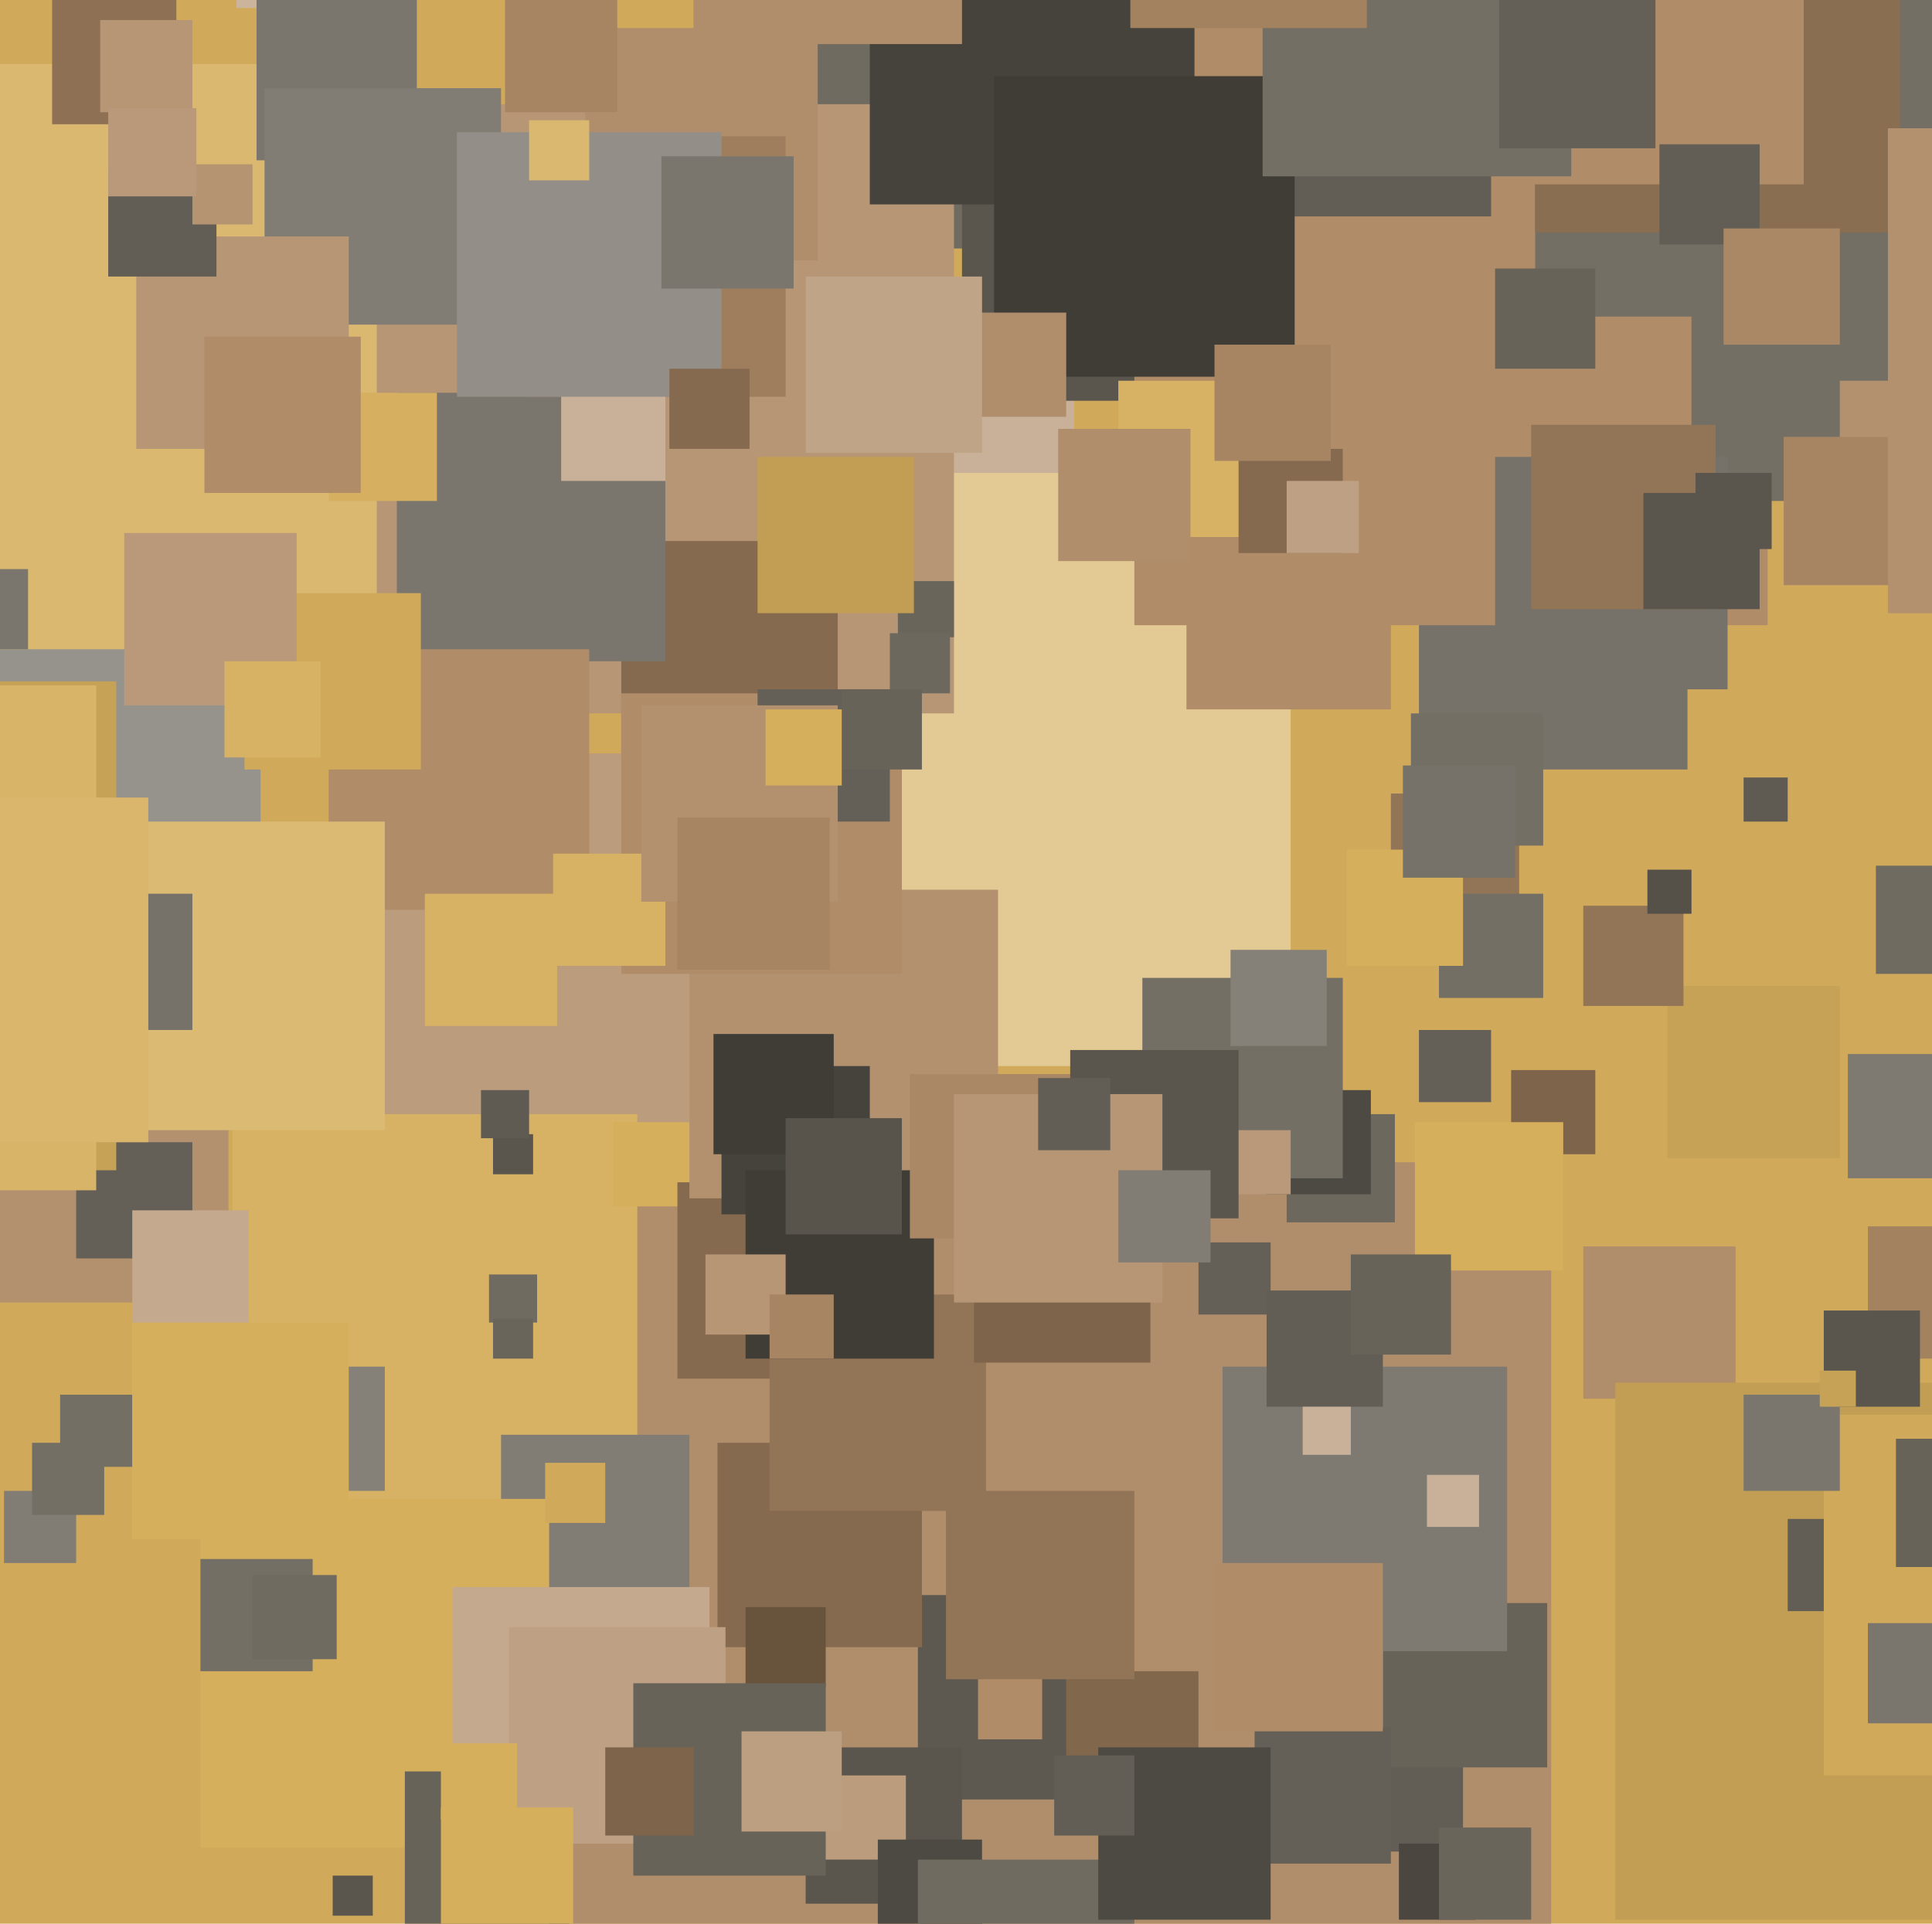 <svg xmlns="http://www.w3.org/2000/svg" width="482px" height="480px">
  <rect width="482" height="480" fill="rgb(208,170,90)"/>
  <rect x="59" y="-36" width="38" height="38" fill="rgb(203,180,156)"/>
  <rect x="137" y="290" width="250" height="250" fill="rgb(177,142,107)"/>
  <rect x="321" y="278" width="27" height="27" fill="rgb(109,104,94)"/>
  <rect x="341" y="438" width="24" height="24" fill="rgb(98,94,85)"/>
  <rect x="349" y="460" width="19" height="19" fill="rgb(75,71,64)"/>
  <rect x="316" y="272" width="26" height="26" fill="rgb(77,74,67)"/>
  <rect x="184" y="-26" width="88" height="88" fill="rgb(112,107,97)"/>
  <rect x="194" y="83" width="74" height="74" fill="rgb(201,177,153)"/>
  <rect x="377" y="267" width="21" height="21" fill="rgb(125,100,74)"/>
  <rect x="-13" y="136" width="78" height="78" fill="rgb(150,147,140)"/>
  <rect x="435" y="194" width="11" height="11" fill="rgb(96,91,82)"/>
  <rect x="345" y="400" width="41" height="41" fill="rgb(103,99,89)"/>
  <rect x="95" y="188" width="112" height="112" fill="rgb(187,156,125)"/>
  <rect x="466" y="306" width="33" height="33" fill="rgb(163,130,96)"/>
  <rect x="174" y="118" width="148" height="148" fill="rgb(227,201,147)"/>
  <rect x="240" y="49" width="51" height="51" fill="rgb(90,86,78)"/>
  <rect x="229" y="398" width="51" height="51" fill="rgb(93,89,80)"/>
  <rect x="58" y="278" width="101" height="101" fill="rgb(215,178,100)"/>
  <rect x="86" y="26" width="152" height="152" fill="rgb(183,150,118)"/>
  <rect x="125" y="358" width="47" height="47" fill="rgb(129,125,117)"/>
  <rect x="347" y="198" width="32" height="32" fill="rgb(146,116,86)"/>
  <rect x="416" y="246" width="43" height="43" fill="rgb(198,162,86)"/>
  <rect x="285" y="244" width="50" height="50" fill="rgb(115,111,101)"/>
  <rect x="153" y="280" width="21" height="21" fill="rgb(214,175,93)"/>
  <rect x="50" y="374" width="87" height="87" fill="rgb(214,175,93)"/>
  <rect x="123" y="283" width="10" height="10" fill="rgb(90,86,78)"/>
  <rect x="122" y="318" width="12" height="12" fill="rgb(112,107,97)"/>
  <rect x="395" y="311" width="38" height="38" fill="rgb(177,142,107)"/>
  <rect x="354" y="125" width="67" height="67" fill="rgb(119,114,105)"/>
  <rect x="283" y="-2" width="158" height="158" fill="rgb(176,140,104)"/>
  <rect x="305" y="341" width="71" height="71" fill="rgb(126,121,113)"/>
  <rect x="403" y="345" width="134" height="134" fill="rgb(193,158,84)"/>
  <rect x="169" y="295" width="49" height="49" fill="rgb(134,106,79)"/>
  <rect x="296" y="126" width="51" height="51" fill="rgb(176,140,104)"/>
  <rect x="179" y="360" width="51" height="51" fill="rgb(134,106,79)"/>
  <rect x="307" y="237" width="24" height="24" fill="rgb(133,129,120)"/>
  <rect x="446" y="379" width="23" height="23" fill="rgb(98,94,85)"/>
  <rect x="201" y="436" width="39" height="39" fill="rgb(90,86,78)"/>
  <rect x="383" y="-44" width="169" height="169" fill="rgb(115,111,101)"/>
  <rect x="354" y="257" width="18" height="18" fill="rgb(101,96,87)"/>
  <rect x="383" y="-33" width="91" height="91" fill="rgb(138,110,81)"/>
  <rect x="192" y="323" width="54" height="54" fill="rgb(146,116,86)"/>
  <rect x="205" y="443" width="21" height="21" fill="rgb(187,156,125)"/>
  <rect x="155" y="135" width="54" height="54" fill="rgb(134,106,79)"/>
  <rect x="-2" y="266" width="59" height="59" fill="rgb(179,145,111)"/>
  <rect x="-52" y="16" width="146" height="146" fill="rgb(218,184,112)"/>
  <rect x="375" y="-29" width="75" height="75" fill="rgb(176,140,104)"/>
  <rect x="359" y="456" width="23" height="23" fill="rgb(106,101,91)"/>
  <rect x="146" y="7" width="58" height="58" fill="rgb(177,142,107)"/>
  <rect x="455" y="327" width="24" height="24" fill="rgb(90,86,78)"/>
  <rect x="244" y="418" width="16" height="16" fill="rgb(176,140,104)"/>
  <rect x="19" y="285" width="29" height="29" fill="rgb(101,96,87)"/>
  <rect x="266" y="417" width="33" height="33" fill="rgb(129,103,76)"/>
  <rect x="217" y="-30" width="81" height="81" fill="rgb(70,66,60)"/>
  <rect x="172" y="222" width="77" height="77" fill="rgb(179,145,111)"/>
  <rect x="180" y="266" width="37" height="37" fill="rgb(70,66,60)"/>
  <rect x="317" y="-1" width="55" height="55" fill="rgb(98,94,85)"/>
  <rect x="459" y="95" width="18" height="18" fill="rgb(179,145,111)"/>
  <rect x="455" y="353" width="90" height="90" fill="rgb(208,170,90)"/>
  <rect x="64" y="0" width="40" height="40" fill="rgb(122,118,109)"/>
  <rect x="99" y="98" width="67" height="67" fill="rgb(122,118,109)"/>
  <rect x="66" y="22" width="59" height="59" fill="rgb(129,125,117)"/>
  <rect x="82" y="162" width="65" height="65" fill="rgb(176,140,104)"/>
  <rect x="219" y="459" width="26" height="26" fill="rgb(77,74,67)"/>
  <rect x="353" y="280" width="37" height="37" fill="rgb(214,175,93)"/>
  <rect x="173" y="-56" width="67" height="67" fill="rgb(177,142,107)"/>
  <rect x="-13" y="142" width="20" height="20" fill="rgb(122,118,109)"/>
  <rect x="126" y="0" width="28" height="28" fill="rgb(167,133,99)"/>
  <rect x="186" y="401" width="20" height="20" fill="rgb(104,83,61)"/>
  <rect x="306" y="282" width="16" height="16" fill="rgb(185,153,121)"/>
  <rect x="299" y="310" width="18" height="18" fill="rgb(101,96,87)"/>
  <rect x="445" y="109" width="37" height="37" fill="rgb(167,133,99)"/>
  <rect x="1" y="372" width="18" height="18" fill="rgb(129,125,117)"/>
  <rect x="101" y="442" width="41" height="41" fill="rgb(103,99,89)"/>
  <rect x="435" y="348" width="24" height="24" fill="rgb(122,118,109)"/>
  <rect x="248" y="19" width="75" height="75" fill="rgb(64,61,55)"/>
  <rect x="155" y="173" width="70" height="70" fill="rgb(176,140,104)"/>
  <rect x="82" y="98" width="27" height="27" fill="rgb(214,176,96)"/>
  <rect x="-93" y="170" width="122" height="122" fill="rgb(198,162,86)"/>
  <rect x="468" y="216" width="27" height="27" fill="rgb(112,107,97)"/>
  <rect x="352" y="178" width="33" height="33" fill="rgb(115,111,101)"/>
  <rect x="359" y="223" width="26" height="26" fill="rgb(115,111,101)"/>
  <rect x="229" y="464" width="54" height="54" fill="rgb(112,107,97)"/>
  <rect x="113" y="396" width="64" height="64" fill="rgb(196,169,142)"/>
  <rect x="127" y="406" width="54" height="54" fill="rgb(190,161,132)"/>
  <rect x="382" y="79" width="40" height="40" fill="rgb(176,140,104)"/>
  <rect x="336" y="212" width="29" height="29" fill="rgb(214,175,93)"/>
  <rect x="224" y="145" width="14" height="14" fill="rgb(106,101,91)"/>
  <rect x="373" y="114" width="58" height="58" fill="rgb(119,114,105)"/>
  <rect x="243" y="296" width="44" height="44" fill="rgb(125,100,74)"/>
  <rect x="395" y="226" width="25" height="25" fill="rgb(146,116,86)"/>
  <rect x="186" y="292" width="47" height="47" fill="rgb(64,61,55)"/>
  <rect x="279" y="95" width="39" height="39" fill="rgb(215,178,100)"/>
  <rect x="382" y="106" width="46" height="46" fill="rgb(146,116,86)"/>
  <rect x="461" y="263" width="31" height="31" fill="rgb(126,121,113)"/>
  <rect x="15" y="348" width="18" height="18" fill="rgb(115,111,101)"/>
  <rect x="131" y="34" width="65" height="65" fill="rgb(159,126,94)"/>
  <rect x="264" y="107" width="33" height="33" fill="rgb(177,142,107)"/>
  <rect x="65" y="341" width="31" height="31" fill="rgb(133,129,120)"/>
  <rect x="8" y="360" width="18" height="18" fill="rgb(115,111,101)"/>
  <rect x="315" y="-33" width="77" height="77" fill="rgb(115,111,101)"/>
  <rect x="61" y="148" width="44" height="44" fill="rgb(208,170,90)"/>
  <rect x="33" y="302" width="29" height="29" fill="rgb(196,169,142)"/>
  <rect x="316" y="322" width="29" height="29" fill="rgb(98,94,85)"/>
  <rect x="123" y="329" width="10" height="10" fill="rgb(106,101,91)"/>
  <rect x="227" y="268" width="41" height="41" fill="rgb(171,136,101)"/>
  <rect x="236" y="372" width="47" height="47" fill="rgb(146,116,86)"/>
  <rect x="282" y="-52" width="59" height="59" fill="rgb(163,130,96)"/>
  <rect x="414" y="36" width="25" height="25" fill="rgb(98,94,85)"/>
  <rect x="31" y="133" width="43" height="43" fill="rgb(185,153,121)"/>
  <rect x="136" y="365" width="15" height="15" fill="rgb(208,170,90)"/>
  <rect x="158" y="420" width="48" height="48" fill="rgb(103,99,89)"/>
  <rect x="138" y="213" width="28" height="28" fill="rgb(215,178,100)"/>
  <rect x="34" y="59" width="53" height="53" fill="rgb(183,150,118)"/>
  <rect x="13" y="0" width="31" height="31" fill="rgb(142,113,84)"/>
  <rect x="373" y="67" width="25" height="25" fill="rgb(103,99,89)"/>
  <rect x="25" y="5" width="23" height="23" fill="rgb(183,150,118)"/>
  <rect x="313" y="431" width="34" height="34" fill="rgb(101,96,87)"/>
  <rect x="222" y="158" width="15" height="15" fill="rgb(109,104,94)"/>
  <rect x="50" y="389" width="28" height="28" fill="rgb(115,111,101)"/>
  <rect x="267" y="262" width="42" height="42" fill="rgb(90,86,78)"/>
  <rect x="274" y="436" width="43" height="43" fill="rgb(77,74,67)"/>
  <rect x="151" y="436" width="22" height="22" fill="rgb(125,100,74)"/>
  <rect x="309" y="112" width="26" height="26" fill="rgb(134,106,79)"/>
  <rect x="140" y="94" width="26" height="26" fill="rgb(201,177,153)"/>
  <rect x="189" y="172" width="33" height="33" fill="rgb(101,96,87)"/>
  <rect x="240" y="78" width="26" height="26" fill="rgb(177,142,107)"/>
  <rect x="160" y="176" width="49" height="49" fill="rgb(179,145,111)"/>
  <rect x="178" y="258" width="30" height="30" fill="rgb(64,61,55)"/>
  <rect x="471" y="32" width="121" height="121" fill="rgb(179,145,111)"/>
  <rect x="410" y="123" width="29" height="29" fill="rgb(90,86,78)"/>
  <rect x="110" y="451" width="33" height="33" fill="rgb(214,175,93)"/>
  <rect x="423" y="118" width="19" height="19" fill="rgb(90,86,78)"/>
  <rect x="196" y="279" width="29" height="29" fill="rgb(88,84,76)"/>
  <rect x="27" y="42" width="27" height="27" fill="rgb(98,94,85)"/>
  <rect x="466" y="405" width="25" height="25" fill="rgb(122,118,109)"/>
  <rect x="114" y="33" width="66" height="66" fill="rgb(147,143,136)"/>
  <rect x="48" y="41" width="15" height="15" fill="rgb(181,148,114)"/>
  <rect x="201" y="69" width="44" height="44" fill="rgb(192,164,135)"/>
  <rect x="185" y="432" width="25" height="25" fill="rgb(188,158,128)"/>
  <rect x="19" y="205" width="77" height="77" fill="rgb(219,186,116)"/>
  <rect x="14" y="223" width="34" height="34" fill="rgb(119,114,105)"/>
  <rect x="238" y="273" width="52" height="52" fill="rgb(183,150,118)"/>
  <rect x="210" y="172" width="20" height="20" fill="rgb(103,99,89)"/>
  <rect x="350" y="191" width="28" height="28" fill="rgb(119,114,105)"/>
  <rect x="33" y="330" width="54" height="54" fill="rgb(214,175,93)"/>
  <rect x="132" y="30" width="15" height="15" fill="rgb(218,184,112)"/>
  <rect x="106" y="223" width="33" height="33" fill="rgb(215,178,100)"/>
  <rect x="411" y="217" width="11" height="11" fill="rgb(85,81,73)"/>
  <rect x="374" y="-2" width="39" height="39" fill="rgb(101,96,87)"/>
  <rect x="356" y="368" width="13" height="13" fill="rgb(201,177,153)"/>
  <rect x="337" y="313" width="25" height="25" fill="rgb(103,99,89)"/>
  <rect x="51" y="84" width="39" height="39" fill="rgb(176,140,104)"/>
  <rect x="110" y="435" width="19" height="19" fill="rgb(214,175,93)"/>
  <rect x="169" y="204" width="38" height="38" fill="rgb(167,133,99)"/>
  <rect x="430" y="57" width="29" height="29" fill="rgb(171,136,101)"/>
  <rect x="189" y="114" width="39" height="39" fill="rgb(193,158,84)"/>
  <rect x="120" y="272" width="12" height="12" fill="rgb(96,91,82)"/>
  <rect x="303" y="86" width="29" height="29" fill="rgb(167,133,99)"/>
  <rect x="176" y="313" width="20" height="20" fill="rgb(183,150,118)"/>
  <rect x="83" y="468" width="10" height="10" fill="rgb(90,86,78)"/>
  <rect x="192" y="323" width="16" height="16" fill="rgb(167,133,99)"/>
  <rect x="263" y="438" width="20" height="20" fill="rgb(98,94,85)"/>
  <rect x="473" y="359" width="32" height="32" fill="rgb(103,99,89)"/>
  <rect x="-102" y="171" width="126" height="126" fill="rgb(216,180,104)"/>
  <rect x="-49" y="199" width="86" height="86" fill="rgb(217,182,108)"/>
  <rect x="167" y="92" width="20" height="20" fill="rgb(134,106,79)"/>
  <rect x="279" y="292" width="23" height="23" fill="rgb(129,125,117)"/>
  <rect x="454" y="342" width="9" height="9" fill="rgb(198,162,86)"/>
  <rect x="259" y="269" width="18" height="18" fill="rgb(98,94,85)"/>
  <rect x="321" y="120" width="18" height="18" fill="rgb(190,161,132)"/>
  <rect x="27" y="27" width="22" height="22" fill="rgb(185,153,121)"/>
  <rect x="325" y="351" width="12" height="12" fill="rgb(201,177,153)"/>
  <rect x="191" y="177" width="19" height="19" fill="rgb(214,175,93)"/>
  <rect x="303" y="390" width="42" height="42" fill="rgb(176,140,104)"/>
  <rect x="63" y="393" width="21" height="21" fill="rgb(112,107,97)"/>
  <rect x="56" y="165" width="24" height="24" fill="rgb(215,178,100)"/>
  <rect x="165" y="39" width="33" height="33" fill="rgb(122,118,109)"/>
</svg>
